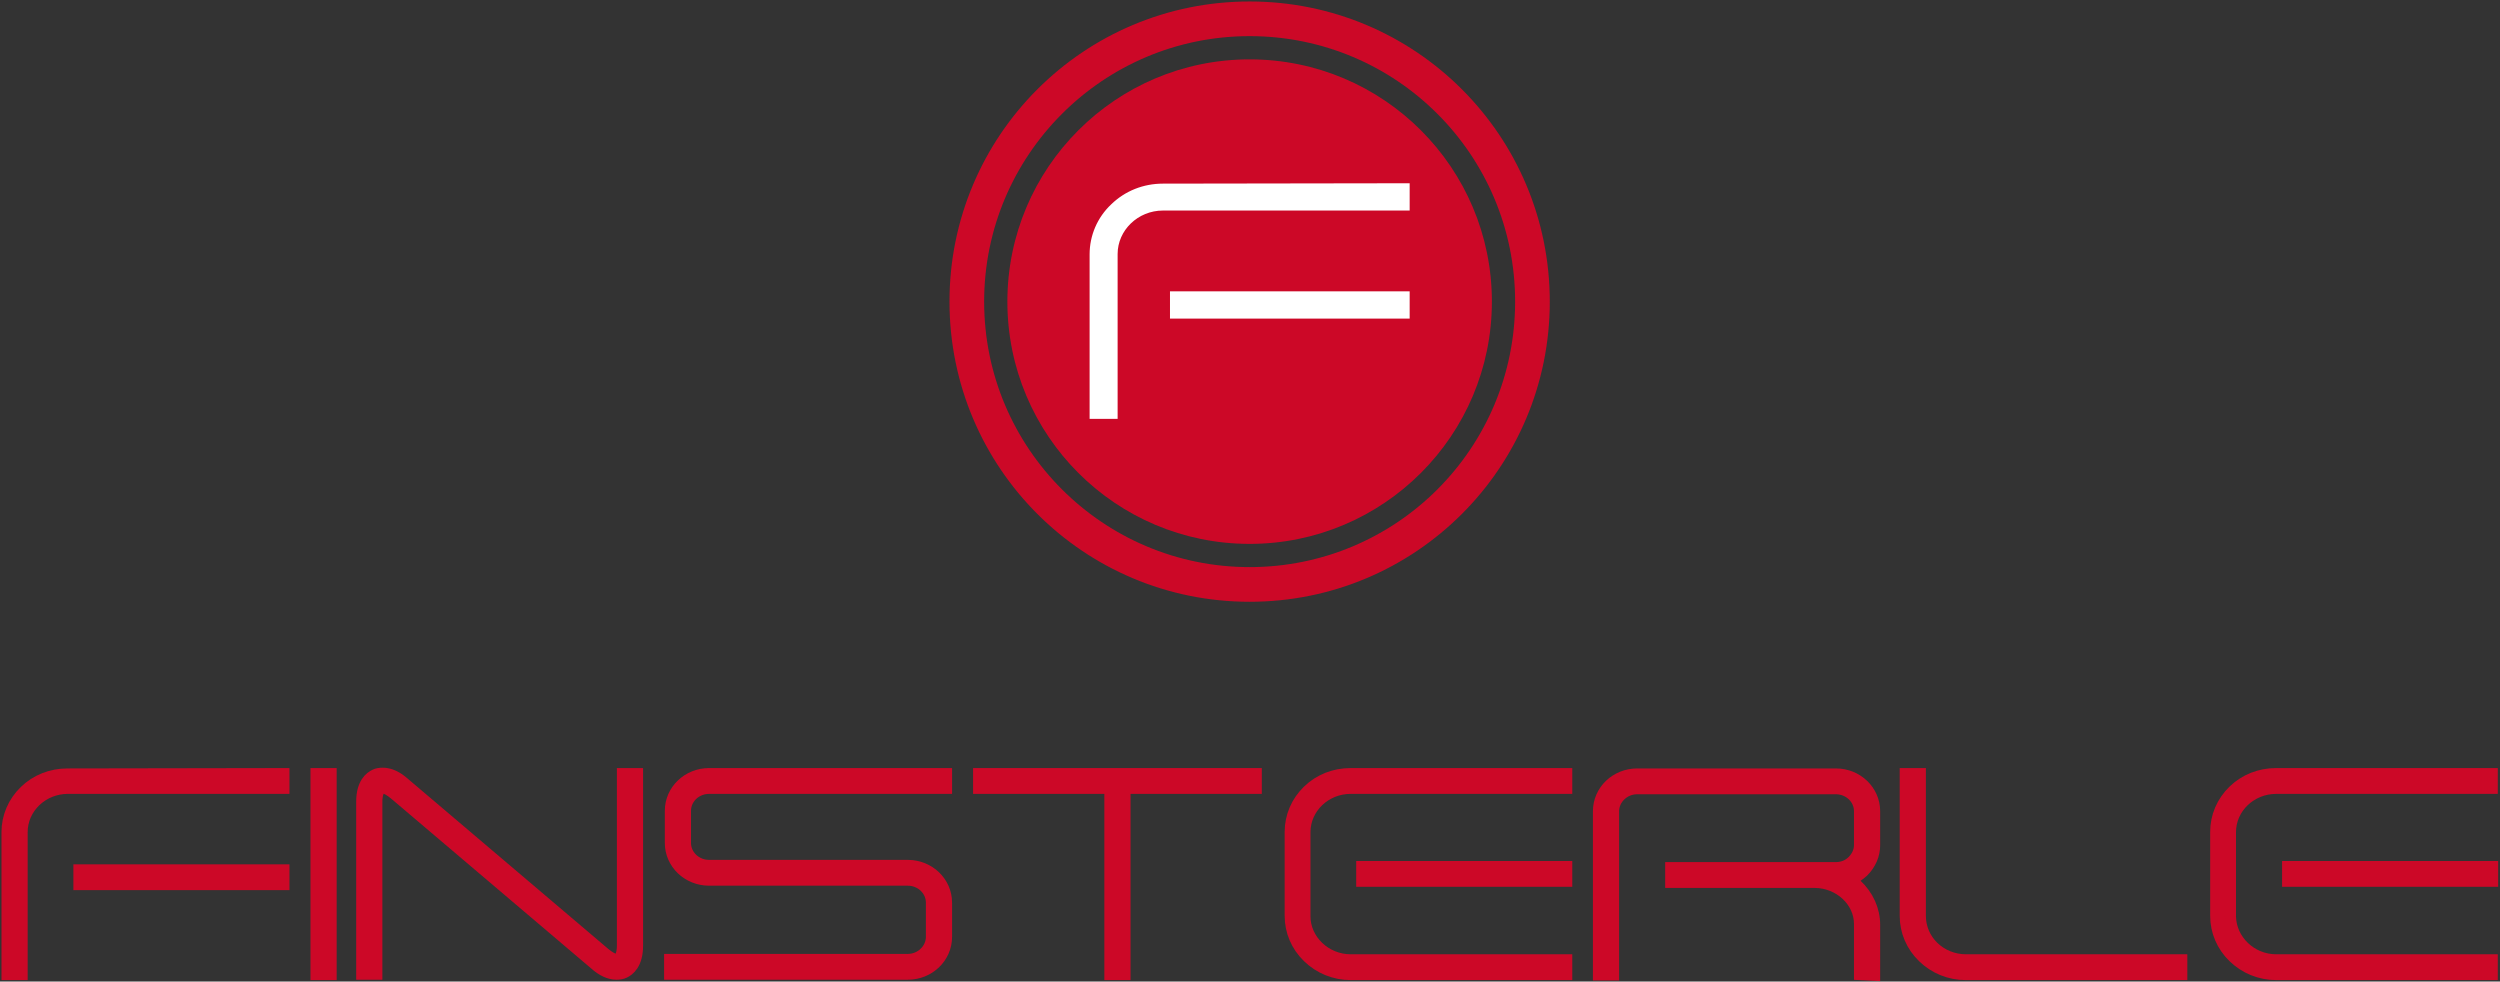 <?xml version="1.0" encoding="utf-8"?>
<!-- Generator: Adobe Illustrator 27.5.0, SVG Export Plug-In . SVG Version: 6.00 Build 0)  -->
<svg version="1.1" id="Layer_1" xmlns="http://www.w3.org/2000/svg" xmlns:xlink="http://www.w3.org/1999/xlink" x="0px" y="0px"
	 viewBox="0 0 678 266.2" style="enable-background:new 0 0 678 266.2;" xml:space="preserve">
<rect x="0" y="0" width="678" height="266.2" fill="#333333" stroke="none"/>
<style type="text/css">
	.st0{fill:#CC0827;}
	.st1{fill:#CC0827;stroke:#CC0827;stroke-width:3;stroke-miterlimit:10;}
	.st2{fill:#FFFFFF;stroke:#FFFFFF;stroke-width:3;stroke-miterlimit:10;}
</style>
<g id="Layer_3">
	<path class="st0" d="M338.9,0.4c-45,0-81.4,36.4-81.4,81.4s36.4,81.4,81.4,81.4c45,0,81.4-36.4,81.4-81.4S383.9,0.4,338.9,0.4z
		 M338.9,153.8c-39.7,0-72-32.2-72-72c0-39.7,32.2-72,72-72s72,32.2,72,72S378.7,153.8,338.9,153.8z"/>
	<circle class="st0" cx="338.9" cy="81.8" r="65.7"/>
</g>
<g id="Layer_2_00000163073728199259749070000005043150096465121465_">
	<g>
		<path class="st1" d="M77,209.8v4H18.4c-6.8,0-12.4,5.3-12.4,11.9v38.6H1.9v-38.6c0-4.2,1.7-8.2,4.8-11.2c3.1-3,7.2-4.6,11.6-4.6
			L77,209.8L77,209.8z M21.4,239.9v-4H77v4H21.4z"/>
		<path class="st1" d="M85.7,264.3v-54.5h4.1v54.5H85.7z"/>
		<path class="st1" d="M172.9,209.8v46.7c0,5-2.3,6.7-3.6,7.3c-0.6,0.3-1.4,0.4-2.1,0.4c-1.9,0-3.9-0.9-5.9-2.7L107,215.4
			c-1.2-1-2.4-1.7-3.2-1.7c-0.2,0-0.3,0-0.4,0.1c-0.7,0.3-1.2,1.7-1.2,3.6v46.8h-4.1v-46.8c0-5,2.3-6.7,3.6-7.3
			c0.6-0.3,1.4-0.4,2.1-0.4c1.9,0,3.9,0.9,5.9,2.7l54.3,46.1c1.2,1,2.4,1.7,3.2,1.7c0.2,0,0.3,0,0.4-0.1c0.7-0.3,1.2-1.7,1.2-3.6
			v-46.7H172.9z"/>
		<path class="st1" d="M185.9,219.9v8.7c0,3.4,2.9,6.1,6.4,6.1h53.9c5.8,0,10.5,4.5,10.5,10.1v9.3c0,5.6-4.7,10.1-10.5,10.1h-64.6
			v-4h64.6c3.5,0,6.4-2.8,6.4-6.1v-9.3c0-3.4-2.9-6.1-6.4-6.1h-53.9c-5.8,0-10.5-4.5-10.5-10.1v-8.7c0-5.6,4.7-10.1,10.5-10.1h64.4
			v4h-64.4C188.8,213.8,185.9,216.5,185.9,219.9z"/>
		<path class="st1" d="M340.7,209.8v4h-35.6v50.5H301v-50.5h-35.6v-4H340.7z"/>
		<path class="st1" d="M366.3,260.3h58.6v4h-58.6c-4.4,0-8.5-1.7-11.6-4.7c-3.1-3-4.8-7-4.8-11.2v-22.8c0-4.2,1.7-8.2,4.8-11.2
			c3.1-3,7.2-4.6,11.6-4.6h58.6v4h-58.6c-6.8,0-12.4,5.3-12.4,11.9v22.8C353.9,254.9,359.5,260.3,366.3,260.3z M369.3,239v-4h55.6v4
			H369.3z"/>
		<path class="st1" d="M504.3,264.3v-13.7c0-6.1-5.4-11.2-12.1-11.3l-39.1,0v-4l44.8,0c1.7,0,3.3-0.6,4.5-1.8
			c1.2-1.2,1.9-2.7,1.9-4.3l0-9.2c0-3.4-2.9-6.1-6.4-6.1H444c-3.5,0-6.4,2.8-6.4,6.1v44.4h-4.1v-44.4c0-5.6,4.7-10.1,10.5-10.1h53.9
			c5.8,0,10.5,4.5,10.5,10.1l0,9.2c0,2.7-1.1,5.2-3.1,7.2c-1,0.9-2.1,1.7-3.4,2.2c0.6,0.4,1.1,0.8,1.6,1.3c3.1,2.9,4.9,6.8,4.9,10.9
			v13.7L504.3,264.3L504.3,264.3z"/>
		<path class="st1" d="M591.7,260.3v4h-58.6c-4.4,0-8.5-1.7-11.6-4.7c-3.1-3-4.8-7-4.8-11.2v-38.6h4.1v38.6
			c0,6.6,5.5,11.9,12.4,11.9L591.7,260.3L591.7,260.3z"/>
		<path class="st1" d="M617.3,260.3h58.6v4h-58.6c-4.4,0-8.5-1.7-11.6-4.7c-3.1-3-4.8-7-4.8-11.2v-22.8c0-4.2,1.7-8.2,4.8-11.2
			c3.1-3,7.2-4.6,11.6-4.6h58.6v4h-58.6c-6.8,0-12.4,5.3-12.4,11.9v22.8C605,254.9,610.5,260.3,617.3,260.3z M620.4,239v-4h55.6v4
			H620.4z"/>
	</g>
</g>
<g id="Layer_4">
	<g>
		<path class="st2" d="M380.8,51.2v4.4h-65.4c-7.6,0-13.8,6-13.8,13.3v43.2H297V69c0-4.7,1.9-9.2,5.4-12.5c3.5-3.4,8.1-5.2,13-5.2
			L380.8,51.2L380.8,51.2z M318.8,84.9v-4.4h62v4.4H318.8z"/>
	</g>
</g>
</svg>
